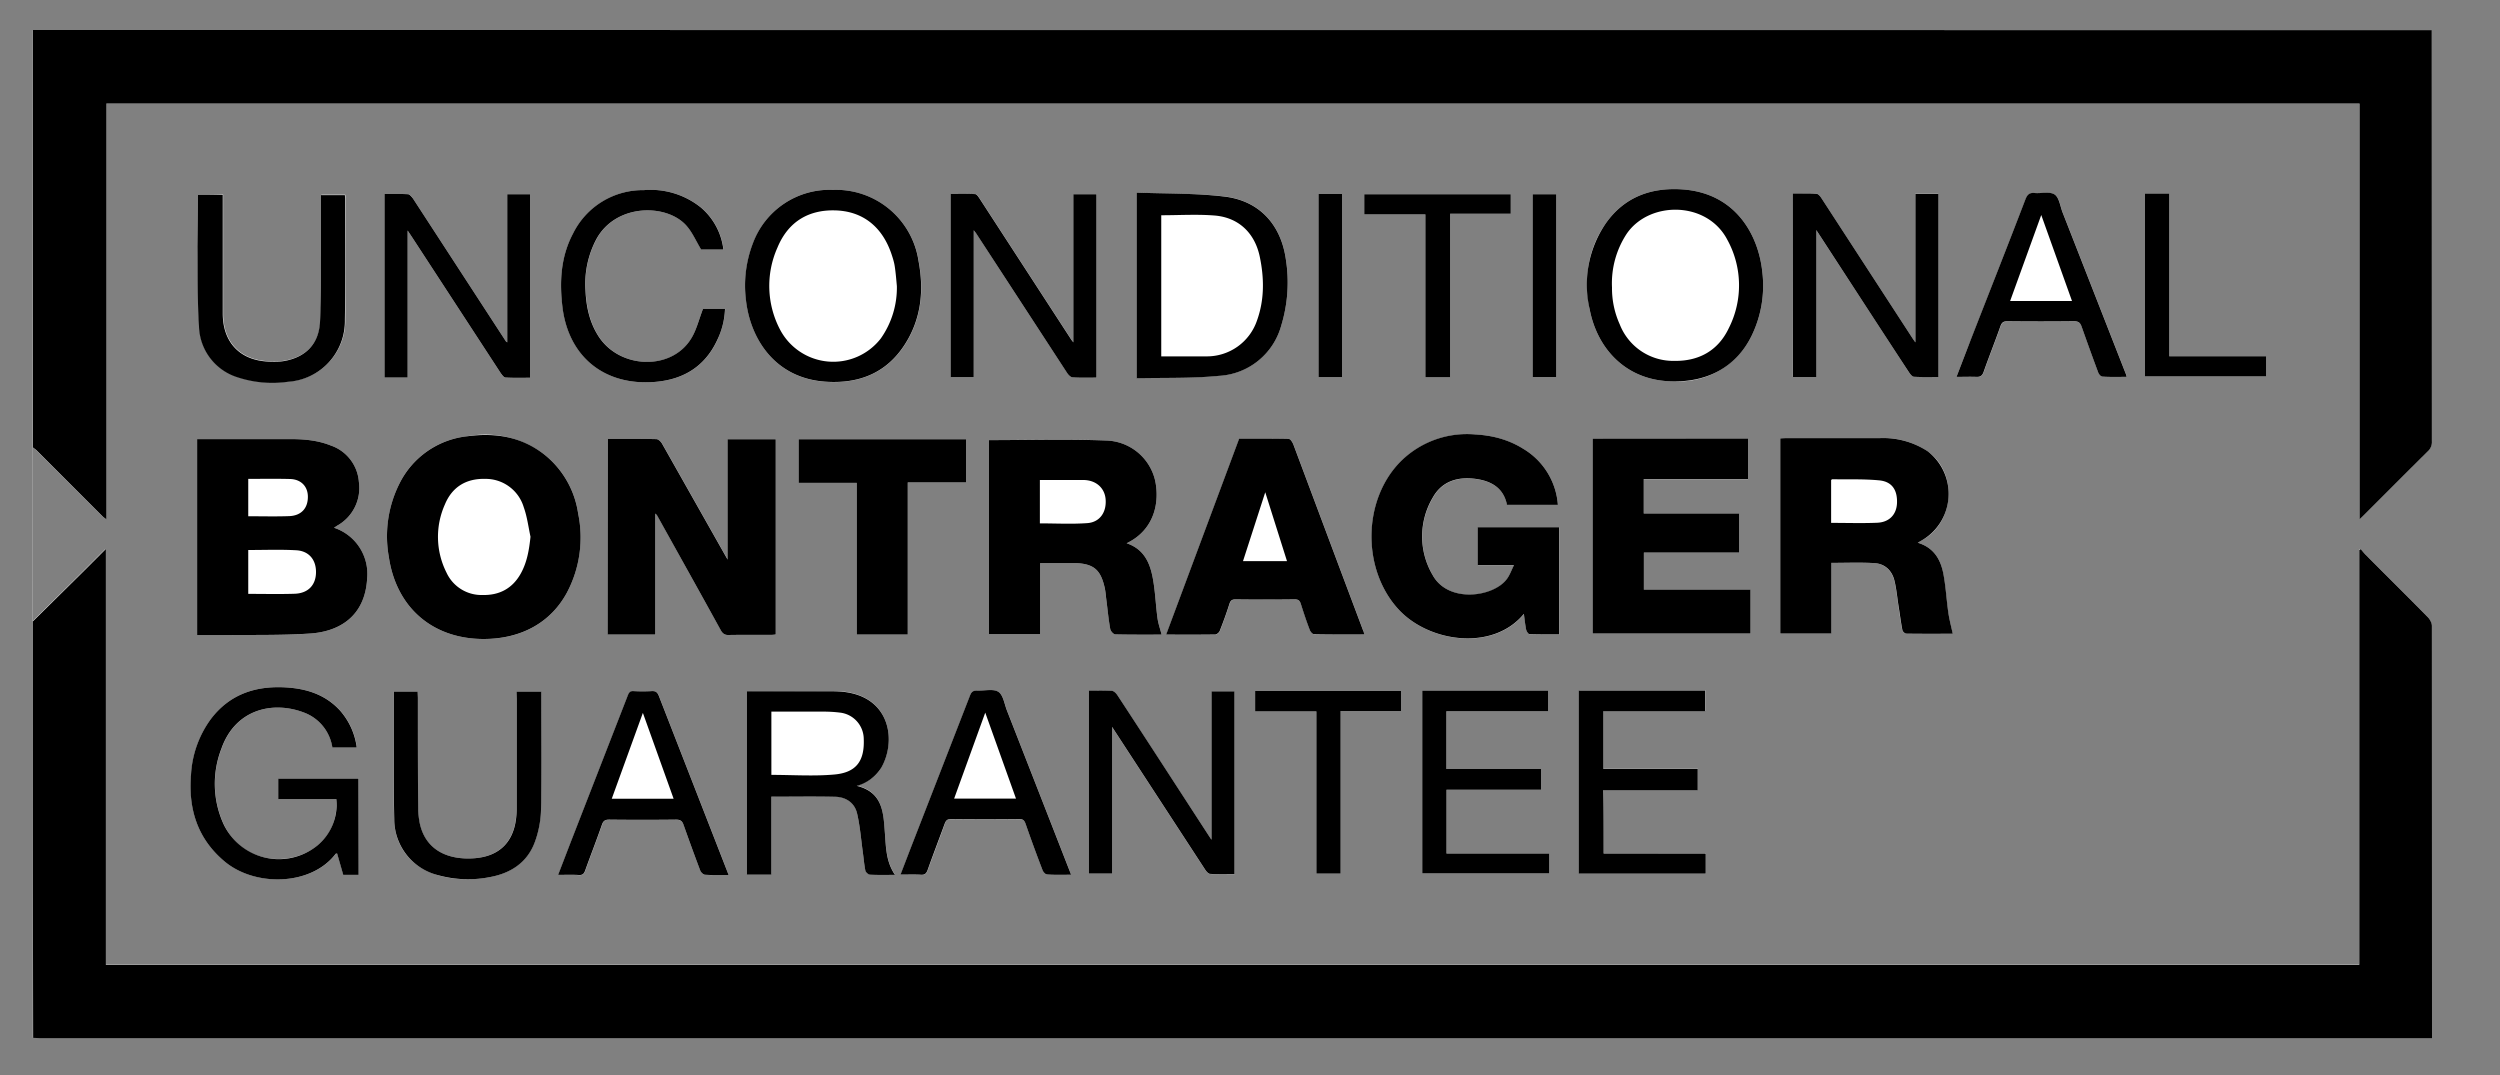<svg xmlns="http://www.w3.org/2000/svg" viewBox="0 0 2000 860">
  <rect x="0" y="0" width="2000" height="860" fill="#808080" stroke="none"/>
  <path fill="#fff" d="M26.3 830.1l5.5.2h1913.6v-4.2l-.1-325.5c0-2.3-1.3-5.1-3-6.8-16.6-16.9-33.4-33.6-50.1-50.3-1.4-1.4-2.5-2.9-3.8-4.4l-1.2.6v332H84.5V439l-19 19-39.4 38.9v-139c1 .8 2.1 1.5 3 2.4L82 413.1c.7.7 1.6 1.2 3 2.4V82.8h1802.5v332.7l2.7-2.6c17.3-17.3 34.6-34.7 52-51.9 2.3-2.3 3.2-4.7 3.2-7.9l-.1-323.5v-5.5H26.2m241 398.1l2.6-1.7a34.5 34.5 0 0017.3-35 33.5 33.5 0 00-22.5-29.1c-9.7-3.9-20-5-30.3-5.1h-76.6v156.8H178c23.5-.3 47 .4 70.4-1.3 22.7-1.6 43.4-13.3 45.3-43.8a39 39 0 00-26.5-40.8zm219.1-71.1v156.5h38.1v-96.8c.8.9 1.2 1.2 1.4 1.6l51 91.9c1.5 2.7 3 3.8 6.2 3.7 11.3-.2 22.6-.1 34-.1 1.3 0 2.5-.2 3.7-.3V351.4h-38.5v96.3l-52.3-92.5c-1-1.7-3.1-3.8-4.8-3.9-12.8-.3-25.6-.2-38.8-.2zm1047.9 83.1l1.9-1.2c27.5-13.6 30.8-54.3 5.9-72a64 64 0 00-38.3-10.5h-75.4l-4.2.2v156.1h40.8v-56.5c11.8 0 23.2-.5 34.6.2 8.2.5 13.8 5.9 15.9 13.8 1.6 6.4 2.2 13.1 3.2 19.6 1 6.7 1.9 13.5 3.2 20.1.2 1.2 2 2.9 3.1 2.9 12.6.2 25.1.1 37.2.1-1.3-6.1-2.7-11.6-3.6-17.3-1.5-10.5-2-21.2-4.1-31.6-2.1-10.9-7.6-20.1-20.2-23.9zm-743-82.1v155.2h40.9v-56.8h29.4c13.2.8 18.7 5.2 21.9 18.2.9 3.7 1.2 7.5 1.7 11.3 1 7.7 1.8 15.5 3.1 23.2.3 1.7 2.7 4.3 4.1 4.3 12.4.3 24.8.2 37 .2-1.2-4.6-2.7-8.8-3.3-13.1-1.3-9.6-1.7-19.2-3.2-28.7-2.1-13.7-6.4-26.2-21.5-31.3 23.3-11.2 26.5-34.6 22.6-51a41.5 41.5 0 00-39.5-31.2c-30.9-1.3-61.9-.3-93.2-.3zm455.1 51.8a57 57 0 00-27.5-44.7 78.5 78.5 0 00-38.2-11.5 75.3 75.3 0 00-59.3 20.9c-31.3 30.7-32 87.1-2.1 119.3 24.3 26.1 75.2 33.4 100 3.3.6 4.5.9 8.5 1.8 12.5.3 1.4 1.7 3.7 2.7 3.7 7.9.3 15.8.2 23.7.2v-85.7h-65.1v30.3h29c-2.1 4.2-3.5 8-5.7 11.1-10.4 14.5-46.7 19.8-59.3-3a61 61 0 01.1-62.3c7.5-13.3 20.5-16.8 34.9-14.7 12.1 1.8 21.7 7.3 24.4 20.7l40.6-.1zM386.8 511.2c30.1.1 53.9-13.1 66.9-37.4a94.8 94.8 0 008.8-63 73.6 73.6 0 00-27.2-47.3A78.1 78.1 0 00374 349a68.6 68.6 0 00-54.7 38.4 94.6 94.6 0 00-8.2 58.3c6 40.4 35 65.4 75.7 65.5zm887.3-160.3v156h126.3v-35h-85.3v-29.7h76.2v-31.3H1315v-27.6h83.4V351l-124.3-.1zm-182.7 156.6l-.7-2.7-18.9-50.3-37-98.8c-.7-1.7-2.3-4.4-3.6-4.4-13.3-.3-26.6-.2-39.8-.2L933 507.8c13.7 0 26.5.1 39.3-.1 1.3 0 3.1-1.6 3.6-2.9 2.8-7.1 5.4-14.3 7.7-21.5.9-2.7 2-3.7 4.9-3.7 15.8.1 31.6.2 47.5 0 3 0 4 1.2 4.8 3.7 2.3 6.9 4.6 13.9 7.1 20.7.5 1.4 2.2 3.4 3.3 3.4l40.2.1zM772.8 351.4H638.9v34.9h46.5v121.3h40.8V385.9h46.6v-34.5zM286.9 699.9v-77h-64.2v16.4h46.5c.7 15-3.8 27.6-15.2 37.1-20.8 17.2-60.3 15.8-75.5-18.1a77.2 77.2 0 01-1.3-59.3c11-31.5 41.1-38.7 66.5-28.8A35.8 35.8 0 01266 598h19.5a55.6 55.6 0 00-13.5-29.7c-11.8-12.8-27-17.5-43.8-18.4-24.1-1.3-44.7 5.6-59.6 25.6a83.5 83.5 0 00-15.7 44.5c-2.2 27.3 5.2 51 26.8 69.1 24.4 20.4 69.3 19.7 88.9-6 .2-.3.9-.2 1.2-.3l4.9 17.1h12.2zm682.3-28.1l-2.4-3.5-72.9-112.1c-1-1.5-2.8-3.3-4.3-3.4-6.1-.4-12.2-.2-18.5-.2V699h18.6V581.6l2.3 3.6 72.2 110.7c.9 1.4 2.5 3.2 3.8 3.3 6.4.3 12.9.2 19.6.2V553.2h-18.4v118.6zm465-517v146.7h18.7V183.9l3.6 5.5 70.5 108.2c1 1.5 2.7 3.6 4.1 3.7 6.6.4 13.2.2 19.5.2V155.1h-18.4v118.7l-1.9-2.7-73.4-112.9c-.9-1.4-2.5-3.2-3.8-3.3-6.2-.3-12.5-.1-18.9-.1zM779 184.2l1.9 2.3a43053 43053 0 0073 112c1 1.5 2.8 3.3 4.3 3.4 6.3.4 12.6.2 19.1.2V155.4h-18.5v118.5l-1.5-1.9-73.7-113.4c-.9-1.3-2.1-3.3-3.3-3.3-6.6-.3-13.2-.2-19.6-.2v146.6h18.4l-.1-117.5zm-471.4-29V302h18.5V184.4l3.4 5.1 71.1 109c.9 1.4 2.4 3.5 3.7 3.5 6.6.4 13.2.2 19.7.2V155.4h-18.2v118.5l-1-.7-74.5-114.5c-.9-1.4-2.4-3.3-3.8-3.3-6.2-.4-12.5-.2-18.9-.2zM597.5 553v146.5h19.6v-62.4c17.3 0 34.1-.3 50.9.1 8.8.2 15.7 4.9 17.7 13.5 2.3 10 3.1 20.3 4.5 30.4.7 5.1 1.1 10.2 2.1 15.2.3 1.3 2.3 3.2 3.6 3.2 6.4.3 12.8.2 20.1.2-7.2-10.7-7.2-22.2-8.1-33.6-1.3-15.8-1.4-32.5-22.5-37.6 8.8-3 15.5-7.2 19.6-14.5 11.7-20.5 7.8-54.2-26.6-60.2-5.5-1-11.3-1-16.9-1l-64 .2zm311.8-398.9v148.4c22.1-.5 44 .2 65.7-1.9a54.8 54.8 0 0050-40.3 118 118 0 003.7-52.8c-3.9-27.8-21.1-46.9-48.9-50.3-23.2-2.7-46.8-2.1-70.5-3.1zm430.9 151a64.7 64.7 0 0061.1-36.5 91.7 91.7 0 008.5-51.4c-3.1-28.9-21-62.9-64.3-65.7-24.8-1.6-46.1 6.1-60.8 27.1-14.6 20.8-17.6 44-13 68.6 6.1 32.4 30.1 58.4 68.5 57.9zM666.3 151.9a65.1 65.1 0 00-63.9 42.9 94 94 0 00-5.5 45.6c3.5 30.9 23.4 62.7 64.4 65.1 26.1 1.6 47.9-7.1 62.5-29.6 13.3-20.6 15.6-43.4 11.1-67.1a67 67 0 00-68.6-56.9zm616.6 530.9V632h75.5v-16.9H1283v-46.3h81.4v-16.5h-101.1v146.5h101.5v-16.1l-81.9.1zm-145.1-130.3v146.2h101.6v-15.9h-82.2v-51h75.6v-16.6h-75.7V569h81.4v-16.5h-100.7zm-724.6.8v94.3c-.1 20.5-9.2 37.1-33.8 39-20.3 1.5-38.9-5.8-43.7-28-.9-4-1.3-8.2-1.3-12.4l-.2-88-.2-4.9h-19.1v34.2c.1 22.7-.1 45.3.4 68 .5 21.9 14 38.6 34.9 44.6 13.7 4 27.7 4.2 41.5 1.6 16.4-3.1 29.7-11.5 35.9-27.6a80.8 80.8 0 005.1-26.2c.6-30.2.2-60.3.2-90.5v-4.1h-19.7zM158.4 155.9V197c.2 21.3-.3 42.7 1.1 63.9a43.6 43.6 0 0031 40.7 89 89 0 0040.4 3.5 48.5 48.5 0 0045.3-49.4c.4-32.5.2-65 .2-97.4l-.2-2.5h-19.1v46.7c-.1 18.3.3 36.7-.8 54.9-1.1 17.3-11.1 27.7-27.9 31-4.2.8-8.6.7-12.9.6-23-.7-37-15.1-37-38.2v-45-50.2c-7 .3-13.2.3-20.1.3zm404 91.2c-3.4 8.8-5.3 17.3-9.7 24.3-16.1 25.5-57.2 23.7-74-2.7-7-11-9.5-23.3-10.2-36a76.4 76.4 0 018.7-41.4c15.7-28.7 56.5-28.5 72.1-10.7 4.7 5.3 7.6 12.2 11.7 19h17.8a52 52 0 00-18-33.6 64.2 64.2 0 00-45.6-13.9 62.6 62.6 0 00-56.6 34.6c-9.9 18.6-11.1 38.7-8.5 59.2 4.7 37.8 31.3 61.1 69.4 59.9 24.4-.8 43.7-10.7 54.4-33.8 3.6-7.8 5.8-16 6.2-24.9h-17.7zM582.9 700l-3.5-9.2-52.2-133.9c-1.1-2.9-2.4-4.2-5.7-3.9-4.8.3-9.7.3-14.5 0-2.7-.1-3.7 1-4.6 3.3L456.6 674l-10 26c6 0 11.3-.2 16.6.1 2.9.2 4.1-1 5-3.5 4.4-12.3 9.2-24.5 13.5-36.9 1.1-3.1 2.6-4 5.8-3.9 17.8.1 35.6.2 53.4 0 3.4 0 4.9 1.1 6.1 4.3 4.2 12.2 8.7 24.4 13.3 36.4.6 1.5 2.4 3.3 3.7 3.4 5.9.3 12.1.1 18.9.1zm274-.2l-1.5-4-49.8-127.4c-2-5.2-3-12.4-6.9-14.9-4.2-2.6-11.3-.6-17.1-.9-3-.2-4.4.9-5.4 3.7l-47.6 122.4-8.1 21.1c6.1 0 11.2-.2 16.4.1 3.1.2 4.3-1.1 5.3-3.8 4.4-12.3 9.2-24.5 13.6-36.9 1-2.6 1.9-4 5.2-3.9 18.1.2 36.3.2 54.4 0 3.1 0 4.2 1.1 5.2 3.9 4.3 12.4 8.8 24.7 13.5 36.9.6 1.5 2.3 3.5 3.6 3.6 6 .3 12.1.1 19.2.1zm708.3-398.3c5.7 0 10.9-.2 16 .1 3.1.1 4.7-.9 5.8-4 4.3-12.2 9.1-24.2 13.4-36.4 1.1-3 2.4-4.1 5.6-4.1 17.8.2 35.6.2 53.4 0 3.5 0 4.9 1.2 6 4.3 4.3 12.2 8.7 24.4 13.2 36.5.5 1.4 2.1 3.4 3.3 3.5 6.4.3 12.8.2 19.6.2l-.6-2-50.8-129.7c-1.9-4.9-2.7-11.8-6.3-14.2-3.9-2.6-10.6-.7-16-1.2-4.2-.4-5.9 1.3-7.4 5.2-14.4 37.3-29 74.5-43.5 111.7-3.9 9.7-7.6 19.6-11.7 30.1zm-405.1.3V171h48.5v-15.6h-117.2v16.1h48.9v130.3h19.8zm-39.3 251h-116.7v16.3h49v129.8h19.4V568.8h48.3v-16zm595.2-398v146.3h96.9V285h-77.5V154.8H1716zm-471 146.8V155.4h-18.9v146.2h18.9zm-190.2-146.4v146.5h18.8V155.2h-18.8z"/>
  <path d="M26.3 24l1911.4.1h7.7v5.5l.1 323.5a10 10 0 01-3.2 7.9c-17.4 17.2-34.7 34.6-52 51.9l-2.7 2.6V82.8H85.1v332.7c-1.4-1.1-2.3-1.7-3-2.4l-52.7-52.7c-.9-.9-2-1.6-3-2.4l-.1-334zM26.3 497.1l39.4-38.9 19-19v332.7h1802.7v-332l1.2-.6c1.3 1.5 2.4 3 3.8 4.4 16.7 16.8 33.5 33.4 50.1 50.3 1.6 1.7 3 4.5 3 6.8l.1 325.5v4.2H32l-5.5-.2c-.2-111.2-.2-222.2-.2-333.2z"/>
  <path d="M267.2 422.2a38.9 38.9 0 0126.5 40.8c-1.8 30.4-22.6 42.2-45.3 43.8-23.4 1.6-46.9 1-70.4 1.3h-20.3V351.3h76.6c10.3.1 20.6 1.2 30.3 5.1a33.4 33.4 0 0122.5 29.1 34.5 34.5 0 01-17.3 35l-2.6 1.7zM198.6 440v35.1c12.6 0 24.9.3 37.2-.1 10.7-.4 16.8-6.9 17-16.9.2-10.2-5.6-17.4-16-17.9-12.5-.7-25.1-.2-38.2-.2zm0-56.9V413c11.2 0 22 .3 32.8-.1 9.7-.4 15-6.4 14.9-15.7-.1-8.2-5.6-13.8-14.3-14-11-.3-22-.1-33.4-.1zM486.3 351.1c13.1 0 25.9-.1 38.7.2 1.7 0 3.8 2.1 4.8 3.9l52.3 92.5v-96.3h38.5v156.2c-1.1.1-2.4.3-3.7.3-11.3 0-22.7-.1-34 .1-3.1.1-4.7-1.1-6.2-3.7-16.9-30.7-34-61.3-51-91.9-.2-.4-.6-.7-1.4-1.6v96.8h-38.1l.1-156.5zM1534.2 434.2c12.6 3.8 18 12.9 20.3 23.9 2.1 10.4 2.6 21.1 4.1 31.6.8 5.7 2.3 11.3 3.6 17.3-12.1 0-24.6.1-37.2-.1-1.1 0-2.9-1.7-3.1-2.9-1.3-6.7-2.1-13.4-3.2-20.1-1-6.5-1.6-13.2-3.2-19.6-2-7.9-7.6-13.3-15.9-13.8-11.4-.7-22.9-.2-34.6-.2v56.5h-40.8V350.7l4.2-.2h75.4a65 65 0 0138.3 10.5 43 43 0 01-5.9 72l-2 1.2zm-69.3-15.9c12.6 0 24.7.4 36.8-.1 9.8-.4 15.5-6.6 15.9-15.7.4-10.5-4-17.2-14.1-18.2-12.5-1.2-25.2-.7-37.8-.9-.2 0-.5.4-.8.7v34.2zM791.2 352.1c31.3 0 62.3-.9 93.2.3a41.4 41.4 0 0139.5 31.2c3.9 16.4.7 39.8-22.6 51 15.1 5.1 19.4 17.6 21.5 31.3 1.5 9.5 1.9 19.2 3.2 28.7.6 4.3 2.1 8.5 3.3 13.1-12.2 0-24.6.1-37-.2-1.5 0-3.8-2.6-4.1-4.3-1.4-7.7-2.1-15.5-3.1-23.2-.5-3.8-.7-7.6-1.7-11.3-3.2-13-8.7-17.4-21.9-18.2h-29.4v56.8h-40.9V352.1zm40.7 66.6c12.8 0 25.4.7 37.9-.2 10.1-.7 15.5-8.8 14.7-19-.7-9.1-7.6-15.3-17.5-15.5H831.9v34.7zM1246.3 403.9h-40.7c-2.7-13.4-12.3-18.9-24.4-20.7-14.4-2.1-27.4 1.4-34.9 14.7a61 61 0 00-.1 62.3c12.6 22.7 48.8 17.4 59.3 3 2.3-3.1 3.6-6.9 5.7-11.1h-29v-30.3h65.1v85.7c-7.8 0-15.7.1-23.7-.2-1 0-2.4-2.3-2.7-3.7-.8-4-1.2-8.1-1.8-12.5-24.8 30.1-75.7 22.8-100-3.3-29.9-32.1-29.2-88.6 2.1-119.3a75.2 75.2 0 0159.3-20.9c13.6.7 26.5 4.2 38.2 11.5a57 57 0 0127.6 44.8zM386.8 511.2c-40.7-.1-69.7-25.1-75.7-65.5a93.9 93.9 0 018.2-58.3A68.8 68.8 0 01374 349c22.3-3 43.1.4 61.3 14.5a73.9 73.9 0 0127.2 47.3 94.3 94.3 0 01-8.8 63c-13 24.3-36.8 37.4-66.9 37.4zm37.6-81.8c-1.7-7.9-2.7-16.1-5.4-23.6a31.8 31.8 0 00-30.8-22.7c-15.2-.4-26.5 6.4-32.3 20.5a63.5 63.5 0 001.3 54.5 30.8 30.8 0 0028.9 17.9c13.6.3 24.1-5.4 30.7-17.5 4.9-9 6.5-18.7 7.6-29.1zM1274.1 350.9h124.3v32.3H1315v27.6h76.3v31.3h-76.2v29.7h85.3v35h-126.3V350.9zM1091.4 507.5c-13.7 0-27 .1-40.3-.2-1.2 0-2.8-2-3.3-3.4-2.6-6.8-4.9-13.8-7.1-20.7-.8-2.5-1.8-3.7-4.8-3.7-15.8.2-31.6.2-47.5 0-2.9 0-4 1-4.9 3.7-2.3 7.3-4.9 14.4-7.7 21.5-.5 1.3-2.4 2.9-3.6 2.9-12.8.2-25.6.1-39.3.1L991.3 351c13.2 0 26.5-.1 39.8.2 1.3 0 2.9 2.7 3.6 4.4l37 98.8 18.9 50.3c.4.7.5 1.5.8 2.8zm-97-58.6h35.2l-17.4-55.1M772.8 351.4v34.5h-46.6v121.7h-40.8V386.3h-46.5v-34.9h133.9zM286.9 699.9h-12.3l-4.9-17.1c-.4.1-1 0-1.2.3-19.6 25.7-64.5 26.5-88.9 6-21.6-18.1-29-41.9-26.8-69.1a83 83 0 0115.7-44.5c14.9-19.9 35.5-26.9 59.6-25.6 16.8.9 32 5.6 43.8 18.4a55.6 55.6 0 0113.5 29.7h-19.5a35.5 35.5 0 00-22.3-27.8c-25.4-9.9-55.5-2.7-66.5 28.8a77.6 77.6 0 001.3 59.3 48.9 48.9 0 0075.5 18.1 42.6 42.6 0 0015.2-37.1h-46.5v-16.4h64.2l.1 77zM969.2 671.8V553.1h18.4v146.2c-6.7 0-13.1.2-19.6-.2-1.3-.1-2.9-1.9-3.8-3.3L892 585.1l-2.3-3.6v117.4h-18.6V552.5c6.3 0 12.4-.2 18.5.2 1.5.1 3.3 1.9 4.3 3.4 24.4 37.3 48.6 74.7 72.9 112.1l2.4 3.6zM1434.2 154.8c6.4 0 12.7-.2 19 .2 1.3.1 2.9 1.9 3.8 3.3l73.4 112.9 1.9 2.7V155.2h18.4v146.4c-6.3 0-12.9.2-19.5-.2-1.5-.1-3.1-2.2-4.1-3.7-23.6-36-47-72.1-70.5-108.2l-3.6-5.5v117.6h-18.7l-.1-146.8zM779 184.2v117.5h-18.4V155.1c6.4 0 13-.2 19.6.2 1.2.1 2.4 2 3.3 3.3L857.2 272l1.5 1.9V155.4h18.5v146.7c-6.5 0-12.8.2-19.1-.2-1.5-.1-3.3-1.9-4.3-3.4l-73-112-1.8-2.3zM307.6 155.2c6.4 0 12.6-.2 18.9.2 1.3.1 2.8 2 3.8 3.3l74.5 114.5 1 .7V155.4H424v146.8c-6.5 0-13.1.2-19.7-.2-1.3-.1-2.7-2.1-3.7-3.5l-71.1-109-3.4-5.1V302h-18.5V155.2zM597.5 553h64c5.6 0 11.4 0 16.9 1 34.4 5.9 38.4 39.7 26.6 60.2a33.4 33.4 0 01-19.6 14.5c21.1 5.1 21.3 21.8 22.5 37.6.9 11.4.8 22.9 8.1 33.6-7.2 0-13.7.2-20.1-.2-1.3-.1-3.3-1.9-3.6-3.2-1-5-1.4-10.2-2.1-15.2-1.4-10.2-2.2-20.5-4.5-30.4-2-8.7-8.9-13.3-17.7-13.5-16.8-.4-33.6-.1-50.9-.1v62.4h-19.6V553zm19.6 66.9c17 0 33.9 1.2 50.5-.3 17.5-1.6 24.1-10.9 23.4-28.4a21.4 21.4 0 00-18.9-21.1 108 108 0 00-13.9-.8h-41.1v50.6zM909.3 154.1c23.8.9 47.4.4 70.5 3.2 27.8 3.4 45 22.5 48.9 50.3a118 118 0 01-3.7 52.8 54.8 54.8 0 01-50 40.3c-21.6 2.1-43.5 1.4-65.7 1.9V154.1zm19.7 131h36.3a42.3 42.3 0 0040.3-28.7c6-16.7 5.8-33.9 2.2-51.1-4-19-17-31.4-36.3-32.9-14-1.1-28.2-.2-42.5-.2v112.9zM1340.2 305.1c-38.4.5-62.4-25.5-68.5-57.9a86.8 86.8 0 0113-68.6c14.8-21 36.1-28.7 60.8-27.1 43.3 2.8 61.2 36.8 64.3 65.7a91.7 91.7 0 01-8.5 51.4c-11.6 23.7-33.5 36.5-61.1 36.5zm-50.6-75.1a70 70 0 006.2 29.5 45.9 45.9 0 0043.7 29.2c19.6.3 35-8.2 43.5-26.1a75.7 75.7 0 00-1.2-70.9c-16.3-31.1-62.5-31.1-80.5-4.6a72.1 72.1 0 00-11.7 42.9zM666.3 151.9a66.8 66.8 0 0168.5 56.8c4.5 23.7 2.2 46.5-11.1 67.1-14.6 22.6-36.4 31.2-62.5 29.6-41-2.4-60.9-34.2-64.4-65.1a94.2 94.2 0 015.5-45.6 65.4 65.4 0 0164-42.8zm51.2 77c-.5-5.3-.9-10.6-1.7-15.8-.5-3.4-1.6-6.8-2.7-10.1-7.5-21.9-23.2-34.3-45.5-34.7-19.6-.4-36.7 8-45.7 29.9a75.2 75.2 0 002.2 65.6 48.1 48.1 0 0080.6 6.9 70.5 70.5 0 0012.8-41.8zM1282.9 682.8h81.7v16.1h-101.5V552.4h101.1v16.5h-81.4v46.3h75.4v16.9h-75.5c.2 17 .2 33.6.2 50.7zM1137.8 552.5h100.7V569h-81.4v46.2h75.7v16.6h-75.6v51h82.2v15.9h-101.6V552.5zM413.2 553.3H433v4.1c0 30.2.4 60.3-.2 90.5-.2 8.8-2 18-5.1 26.2-6.1 16.1-19.4 24.6-35.9 27.6a89.7 89.7 0 01-41.5-1.6 46.2 46.2 0 01-34.9-44.6c-.5-22.7-.3-45.3-.4-68v-34.2h19.1l.2 4.9c0 29.3 0 58.7.2 88 0 4.1.5 8.3 1.3 12.4 4.8 22.2 23.4 29.5 43.7 28 24.6-1.9 33.7-18.4 33.8-39v-88.5l-.1-5.8zM158.4 155.9h19.8v95.2c.1 23 14 37.4 37 38.2 4.3.1 8.7.2 12.9-.6 16.8-3.3 26.9-13.7 27.9-31 1.1-18.3.7-36.6.8-54.9v-46.7h19.1l.2 2.5c0 32.5.3 65-.2 97.4a48.6 48.6 0 01-45.3 49.4 89 89 0 01-40.4-3.5 43.9 43.9 0 01-31-40.7c-1.4-21.2-.9-42.6-1.1-63.9.2-13.9.3-27.5.3-41.4zM562.4 247.1H580a62.2 62.2 0 01-6.2 24.9c-10.7 23.1-30 33-54.4 33.8-38.1 1.2-64.7-22-69.4-59.9-2.5-20.6-1.4-40.6 8.5-59.2a62.3 62.3 0 0156.6-34.6 64.2 64.2 0 0145.6 13.9 52 52 0 0118 33.6h-17.8c-4.1-6.8-7-13.7-11.7-19-15.6-17.8-56.4-18-72.1 10.7a76.6 76.6 0 00-8.7 41.4c.6 12.7 3.2 25 10.2 36 16.7 26.4 57.9 28.1 74 2.7 4.5-7 6.4-15.5 9.8-24.3zM582.9 700c-6.8 0-12.9.2-19-.2-1.3-.1-3.2-2-3.7-3.4-4.6-12.1-9-24.2-13.3-36.4-1.1-3.2-2.6-4.3-6.1-4.3-17.8.2-35.6.2-53.4 0-3.1 0-4.7.8-5.8 3.9-4.3 12.4-9.1 24.6-13.5 36.9-.9 2.5-2.1 3.7-5 3.5-5.3-.3-10.5-.1-16.6-.1l10-26 45.8-117.7c.9-2.3 1.9-3.5 4.6-3.3 4.8.3 9.7.3 14.5 0 3.3-.2 4.6 1.1 5.7 3.9l52.2 133.9 3.6 9.3zm-93.5-61h49.5l-24.6-68.7M856.9 699.8c-7 0-13.2.2-19.3-.2-1.3-.1-3.1-2.1-3.6-3.6-4.7-12.2-9.2-24.5-13.5-36.9-1-2.8-2.1-3.9-5.2-3.9-18.1.2-36.3.2-54.4 0-3.2 0-4.2 1.3-5.2 3.9-4.5 12.3-9.2 24.5-13.6 36.9-1 2.7-2.2 4-5.3 3.8-5.1-.3-10.3-.1-16.4-.1l8.1-21.1 47.6-122.4c1.1-2.8 2.5-3.8 5.4-3.7 5.8.3 12.8-1.7 17.1.9 3.9 2.4 4.9 9.7 6.9 14.9a171312 171312 0 0151.4 131.5zm-68.7-129.7l-24.9 68.8h49.5l-24.6-68.8zM1565.2 301.5l11.6-30.2c14.5-37.2 29.2-74.4 43.5-111.7 1.5-3.9 3.2-5.6 7.4-5.2 5.4.5 12.1-1.4 16 1.2 3.6 2.4 4.4 9.2 6.3 14.2l50.8 129.7.6 2c-6.7 0-13.2.2-19.6-.2-1.2-.1-2.8-2-3.3-3.5-4.5-12.1-8.9-24.3-13.2-36.5-1.1-3.1-2.5-4.3-6-4.3-17.8.2-35.6.2-53.4 0-3.2 0-4.5 1-5.6 4.1-4.3 12.2-9.1 24.2-13.4 36.4-1.1 3.1-2.6 4.1-5.8 4-5-.2-10.1 0-15.9 0zm92.4-60.7L1633 172l-24.9 68.8h49.5zM1160.1 301.8h-19.8V171.5h-48.9v-16.1h117.2V171h-48.5v130.8zM1120.8 552.8v16h-48.3v130.1h-19.4V569.1h-49v-16.3h116.7zM1716 154.8h19.4V285h77.5v16.1H1716V154.8zM1245 301.6h-18.9V155.4h18.9v146.2zM1054.8 155.2h18.8v146.5h-18.8V155.2z"/>
</svg>
